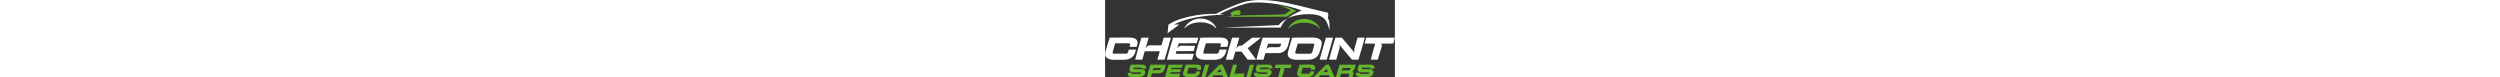 <?xml version="1.0" encoding="UTF-8"?>
<svg style="height: 40px" id="Layer_2" data-name="Layer 2" xmlns="http://www.w3.org/2000/svg" viewBox="0 0 1296.86 345.04">
  <rect x="0" y="0" width="1296.86" height="345.04" fill="#333333" stroke="none"/>
  <g id="Layer_1-2" data-name="Layer 1">
    <g>
      <path d="M355.18,124.53c30.46-55.32,114.35-55.33,142.53,0,.33,1-2.61,1.63-3.6,0-28.09-32.82-107.53-32.71-135.51,0-1.25,1.9-3.76,1.21-3.42,0" style="fill: #fff; fill-rule: evenodd;"/>
      <path d="M777.13,23.44c22.21,7.85,34.03,11.21,53.49,22.99l-27.42,17.55c-25.3,2.76-160.21,2.24-227.59,7.26.93-1.71,1.34-2.53,1.34-2.53-2.15-.34-3.76-.73-5.32-1.21h20.72c9.81-.77,13.44-.88,13.87-9.1.29-5.64.14-10.57-5.93-12.88-14.27-.59-25.85,2.9-34.74,10.46-6.37,5.42-5.75,10.22,2.27,11.3l-5.59,5.13c-7.87.81-14.21,1.74-18.53,2.82,155.36-.27,269.41-.34,269.41-.34,21.09-14.87,41.96-26.52,43-26.52-19.13-10.05-47.21-19.16-78.98-24.92Z" style="fill: #66b32e; fill-rule: evenodd;"/>
      <path d="M997.06,81.93c2.16-11.11,2.16-19.54,0-25.29-114.42-23.67-252.77-75.16-367.48-49.79-24.5,5.43-71.63,23.82-134.57,55.17-71.42-2.21-172.48,18.39-211.77,48.95-2.37,25.03-3.56,37.54-3.56,37.54,35.04-25.82,52.55-38.72,52.55-38.72h-24.5c51.11-26.35,128.33-42.15,225.23-43.73-6.41-1.33-13.44-2.33-20.95-3.02,40.26-20.34,80.97-36.64,120.66-47.43,46.6-12.6,170.25.57,247.03,31.48-16.34,6.68-43.78,19.21-63.34,34.37,41.28-18.71,112.88-24.86,147.38-9.25,24.61,11.14,33.34,33.67,39.63,62.66,2.47-27.53.36-45.18-6.32-52.95Z" style="fill: #fff; fill-rule: evenodd;"/>
      <path d="M776.64,112.34c12.74-15.03,25.96-24.25,39.65-27.66-10.53,5.01-20.98,17.92-31.35,38.72h-257.24c165.96-7.38,248.94-11.06,248.94-11.06" style="fill: #fff; fill-rule: evenodd;"/>
      <path d="M819.26,126.22c30.46-55.32,114.35-55.33,142.53,0,.33,1-2.61,1.64-3.6,0-28.09-32.82-107.53-32.71-135.51,0-1.25,1.9-3.76,1.21-3.42,0" style="fill: #66b32e; fill-rule: evenodd;"/>
    </g>
    <g>
      <path d="M37.26,267.51c-13.79-.47-23.88-3.64-30.26-9.5-6.38-5.86-8.4-13.72-6.05-23.58,1.41-6.47,4.39-17.26,8.94-32.37,4.55-15.11,8.19-26.27,10.91-33.5,16.51-.28,35.07-.47,55.67-.56,20.6-.09,32.49-.05,35.68.14,13.32.38,22.59,3.43,27.8,9.15,5.21,5.73,6.54,13.37,4.01,22.94-.56,2.44-1.55,5.58-2.96,9.43h-31.39l1.97-6.9c.94-3.1.91-5.37-.07-6.83-.98-1.45-3.31-2.18-6.97-2.18h-59.4l-10.84,37.58c-.84,3.1-.8,5.37.14,6.83.94,1.46,3.19,2.18,6.76,2.18h50.39c3.47,0,6.1-.73,7.88-2.18,1.78-1.45,3.1-3.73,3.94-6.83l2.67-9.29h31.95l-3.8,13.23c-2.72,9.48-8.19,17.13-16.4,22.94-8.21,5.82-19.17,8.91-32.87,9.29-4.69.09-12.83.14-24.42.14s-19.35-.05-23.29-.14Z" style="fill: #fff;"/>
      <path d="M134.38,267.09c3-11.73,7.51-28.15,13.51-49.26,6-20.83,10.88-37.25,14.64-49.26h32.23l-13.37,46.73h.56c2.63-4.6,5.42-7.83,8.38-9.71,2.96-1.88,6.73-2.82,11.33-2.82h50.67l9.85-34.2h32.23c-2.63,9.95-7.18,26.37-13.65,49.26-6.57,22.61-11.45,39.04-14.64,49.26h-32.09l10.7-37.58h-67.42l-10.84,37.58h-32.09Z" style="fill: #fff;"/>
      <path d="M276.12,267.09c3-11.73,7.51-28.15,13.51-49.26,6-20.83,10.88-37.25,14.64-49.26h113.03l-7.04,24.63c-13.04.28-31.3.42-54.75.42h-26.18l-6.19,21.68h.56c1.97-2.82,3.82-4.97,5.56-6.47,1.74-1.5,3.54-2.56,5.42-3.17,1.88-.61,4.13-.92,6.76-.92h10.7c21.58,0,38.43.14,50.53.42l-6.62,23.22c-12.1.28-29,.42-50.67.42h-26.18l-3.38,11.82h26.74c23.37,0,41.57.14,54.61.42l-7.6,26.04h-113.45Z" style="fill: #fff;"/>
      <path d="M443.05,267.51c-13.79-.47-23.88-3.64-30.26-9.5-6.38-5.86-8.4-13.72-6.05-23.58,1.41-6.47,4.39-17.26,8.94-32.37,4.55-15.11,8.19-26.27,10.91-33.5,16.51-.28,35.07-.47,55.67-.56,20.6-.09,32.49-.05,35.68.14,13.32.38,22.59,3.43,27.8,9.15,5.21,5.73,6.54,13.37,4.01,22.94-.56,2.44-1.55,5.58-2.96,9.43h-31.39l1.97-6.9c.94-3.1.91-5.37-.07-6.83-.98-1.45-3.31-2.18-6.97-2.18h-59.4l-10.84,37.58c-.84,3.1-.8,5.37.14,6.83.94,1.46,3.19,2.18,6.76,2.18h50.39c3.47,0,6.1-.73,7.88-2.18,1.78-1.45,3.1-3.73,3.94-6.83l2.67-9.29h31.95l-3.8,13.23c-2.72,9.48-8.19,17.13-16.4,22.94-8.21,5.82-19.17,8.91-32.87,9.29-4.69.09-12.83.14-24.42.14s-19.35-.05-23.29-.14Z" style="fill: #fff;"/>
      <path d="M540.17,267.09c3-11.73,7.51-28.15,13.51-49.26,6-20.83,10.88-37.25,14.64-49.26h32.23l-13.65,48h.56c2.53-4.5,5.3-7.69,8.3-9.57,3-1.88,6.71-2.81,11.12-2.81h5.07l45.89-35.61h39.97l-59.68,47.01,38,51.52h-38.29l-27.59-36.17h-27.59l-10.42,36.17h-32.09Z" style="fill: #fff;"/>
      <path d="M676.7,267.09c3-11.73,7.51-28.15,13.51-49.26,6-20.83,10.88-37.25,14.64-49.26h122.88c-.47,2.16-1.08,4.65-1.83,7.46-.75,2.81-1.78,6.69-3.1,11.61-1.31,4.93-2.53,9.69-3.66,14.29-2.72,10.7-8.07,19.33-16.05,25.9-7.98,6.57-17.69,9.85-29.14,9.85h-56.72l-8.45,29.42h-32.09ZM722.59,219.37h.56c2.44-2.91,4.95-5,7.53-6.26,2.58-1.27,5.79-1.9,9.64-1.9h34.48c5.91,0,9.62-2.63,11.12-7.88l2.25-8.02h-58.84l-6.76,24.07Z" style="fill: #fff;"/>
      <path d="M854.33,267.51c-13.7-.47-23.74-3.64-30.12-9.5-6.38-5.86-8.49-13.44-6.33-22.73,3-13.04,9.38-35.28,19.14-66.72,18.39-.37,37.77-.61,58.13-.7,20.36-.09,32.89-.05,37.58.14,13.32.66,23.27,3.75,29.84,9.29,6.57,5.54,8.73,13.19,6.47,22.94-2.63,11.26-6.01,22.94-10.13,35.05-7.13,20.55-23.51,31.3-49.12,32.23-4.04.09-13.18.14-27.45.14s-23.6-.05-28.01-.14ZM858.13,240.35h57.43c3.57,0,6.24-.73,8.02-2.18,1.78-1.45,3.1-3.73,3.94-6.83l7.74-27.31c1.03-3,1.06-5.25.07-6.76-.99-1.5-3.22-2.25-6.69-2.25h-66.72l-10.42,36.31c-1.03,3-1.06,5.26-.07,6.76.99,1.5,3.21,2.25,6.69,2.25Z" style="fill: #fff;"/>
      <path d="M960.04,267.09c3-11.73,7.51-28.15,13.51-49.26,6-20.83,10.88-37.25,14.64-49.26h31.81c-2.63,9.95-7.23,26.37-13.79,49.26-6.47,22.61-11.26,39.04-14.36,49.26h-31.81Z" style="fill: #fff;"/>
      <path d="M1002.26,267.09c3-11.73,7.51-28.15,13.51-49.26,6-20.83,10.88-37.25,14.64-49.26h29.14l56.72,67.42.56-.42c-2.72-4.97-3.05-11.07-.99-18.3l13.93-48.7h32.23c-2.63,9.95-7.18,26.37-13.65,49.26-6.57,22.61-11.45,39.04-14.64,49.26h-29l-56.86-67.84-.56.42c2.81,5.16,3.33,10.84,1.55,17.03l-14.5,50.39h-32.09Z" style="fill: #fff;"/>
      <path d="M1188.76,267.09c2.62-10.98,6.8-26.46,12.53-46.45l7.46-25.34c-19.52,0-35.38-.14-47.57-.42l7.46-26.32h128.23l-7.6,26.32c-13.14.28-30.03.42-50.67.42h-5.35v.56c4.69,2.44,6.33,6.1,4.93,10.98l-3.94,13.79c-5.72,19.99-10.46,35.47-14.22,46.45h-31.25Z" style="fill: #fff;"/>
    </g>
    <g>
      <path d="M115.1,289.35c24.56-.47,41.07-.58,49.54-.32,3.73.11,6.97.63,9.7,1.58,2.73.95,4.8,2.13,6.19,3.55,1.39,1.42,2.35,2.95,2.88,4.57.52,1.63.63,3.31.32,5.05-.16.79-.47,1.87-.95,3.23h-18.06l.08-.32c.47-1.58.38-2.67-.28-3.27-.66-.6-1.85-.91-3.59-.91h-32.18l-.95,2.52c-.63,1.63-.2,2.8,1.3,3.51,1.5.71,3.56,1.06,6.19,1.06h27.45c2.73,0,5.14.28,7.22.83,2.08.55,3.73,1.33,4.97,2.33,1.23,1,2.25,2.09,3.04,3.27.79,1.18,1.3,2.46,1.54,3.83.24,1.37.34,2.66.32,3.87-.03,1.21-.17,2.42-.43,3.63-1.05,4.47-3.7,8.44-7.93,11.91-4.23,3.47-9.95,5.34-17.16,5.6-2.26.1-7.52.16-15.78.16s-13.65-.05-16.17-.16c-7.99-.26-13.82-1.88-17.47-4.85-3.66-2.97-4.67-7.24-3.04-12.82.1-.47.26-.95.47-1.42h18.14l-.79,2.45c-.21.89-.15,1.57.2,2.01.34.45,1.06.67,2.17.67h34c2.52,0,4.13-1.21,4.81-3.63.68-2.31-.26-3.47-2.84-3.47h-29.34c-3.16,0-5.96-.28-8.4-.83-2.45-.55-4.39-1.33-5.84-2.33-1.45-1-2.63-2.09-3.55-3.27-.92-1.18-1.53-2.47-1.81-3.86-.29-1.39-.41-2.72-.35-3.98.05-1.26.24-2.52.55-3.79.21-.74.41-1.39.59-1.97.18-.58.37-1.18.55-1.81.18-.63.34-1.13.47-1.5.13-.37.32-.88.55-1.54.24-.66.41-1.13.51-1.42.1-.29.32-.84.63-1.66.32-.81.54-1.41.67-1.77.13-.37.42-1.1.87-2.21.45-1.1.78-1.94.99-2.52Z" style="fill: #66b32e;"/>
      <path d="M187.04,344.56c1.68-6.57,4.21-15.78,7.57-27.61,3.36-11.67,6.1-20.88,8.2-27.61h68.86c-.26,1.21-.61,2.6-1.03,4.18-.42,1.58-1,3.75-1.74,6.51-.74,2.76-1.42,5.43-2.05,8.01-1.53,6-4.52,10.83-8.99,14.51-4.47,3.68-9.91,5.52-16.33,5.52h-31.79l-4.73,16.49h-17.98ZM212.76,317.82h.32c1.37-1.63,2.77-2.8,4.22-3.51,1.45-.71,3.25-1.06,5.4-1.06h19.33c3.31,0,5.39-1.47,6.23-4.42l1.26-4.5h-32.97l-3.79,13.49Z" style="fill: #66b32e;"/>
      <path d="M268.53,344.56c1.68-6.57,4.21-15.78,7.57-27.61,3.36-11.67,6.1-20.88,8.2-27.61h63.34l-3.94,13.8c-7.31.16-17.54.24-30.68.24h-14.67l-3.47,12.15h.32c1.1-1.58,2.14-2.79,3.12-3.63.97-.84,1.98-1.43,3.04-1.78,1.05-.34,2.31-.51,3.79-.51h6c12.09,0,21.53.08,28.32.24l-3.71,13.01c-6.78.16-16.25.24-28.4.24h-14.67l-1.89,6.63h14.99c13.09,0,23.3.08,30.61.24l-4.26,14.59h-63.58Z" style="fill: #66b32e;"/>
      <path d="M369.49,344.8c-7.73-.26-13.38-2.04-16.96-5.32-3.58-3.29-4.71-7.69-3.39-13.21.79-3.63,2.46-9.67,5.01-18.14,2.55-8.47,4.59-14.72,6.11-18.77,9.25-.16,19.65-.26,31.2-.32,11.54-.05,18.21-.03,20,.08,7.47.21,12.66,1.92,15.58,5.13,2.92,3.21,3.67,7.49,2.25,12.86-.32,1.37-.87,3.13-1.66,5.29h-17.59l1.1-3.87c.52-1.74.51-3.01-.04-3.83-.55-.81-1.85-1.22-3.9-1.22h-33.29l-6.07,21.06c-.47,1.74-.45,3.01.08,3.83.52.82,1.79,1.22,3.79,1.22h28.24c1.94,0,3.42-.41,4.42-1.22,1-.81,1.74-2.09,2.21-3.83l1.5-5.21h17.91l-2.13,7.42c-1.53,5.31-4.59,9.6-9.19,12.86-4.6,3.26-10.74,5-18.42,5.21-2.63.05-7.19.08-13.69.08s-10.85-.03-13.05-.08Z" style="fill: #66b32e;"/>
      <path d="M431.65,344.56c1.68-6.57,4.21-15.78,7.57-27.61,3.36-11.67,6.1-20.88,8.2-27.61h17.83c-1.47,5.58-4.05,14.78-7.73,27.61-3.63,12.67-6.31,21.88-8.05,27.61h-17.83Z" style="fill: #66b32e;"/>
      <path d="M456.42,344.56l56.08-55.22h13.09c7.68,16.41,15.8,34.81,24.37,55.22h-21.22l-3.39-8.05h-37.94l-7.97,8.05h-23.03ZM513.84,308.91l-16.25,16.01.16.24c1.37-1.05,2.56-1.76,3.59-2.13,1.03-.37,2.14-.55,3.35-.55h16.01l-5.84-13.57h-1.03Z" style="fill: #66b32e;"/>
      <path d="M556.75,344.56c1.68-6.57,4.21-15.78,7.57-27.61,3.36-11.67,6.1-20.88,8.2-27.61h18.06l-13.17,46.07h.32c1.58-2.58,3.06-4.25,4.46-5.01,1.39-.76,3.27-1.14,5.64-1.14h11.12c9.83,0,18.41.08,25.72.24l-4.34,15.07h-63.58Z" style="fill: #66b32e;"/>
      <path d="M632.48,344.56c1.68-6.57,4.21-15.78,7.57-27.61,3.36-11.67,6.1-20.88,8.2-27.61h17.83c-1.47,5.58-4.05,14.78-7.73,27.61-3.63,12.67-6.31,21.88-8.05,27.61h-17.83Z" style="fill: #66b32e;"/>
      <path d="M680.44,289.35c24.56-.47,41.07-.58,49.54-.32,3.73.11,6.97.63,9.7,1.58,2.73.95,4.8,2.13,6.19,3.55,1.39,1.42,2.35,2.95,2.88,4.57.52,1.63.63,3.31.32,5.05-.16.79-.47,1.87-.95,3.23h-18.06l.08-.32c.47-1.58.38-2.67-.28-3.27-.66-.6-1.85-.91-3.59-.91h-32.18l-.95,2.52c-.63,1.63-.2,2.8,1.3,3.51,1.5.71,3.56,1.06,6.19,1.06h27.45c2.73,0,5.14.28,7.22.83,2.08.55,3.73,1.33,4.97,2.33,1.23,1,2.25,2.09,3.04,3.27.79,1.18,1.3,2.46,1.54,3.83.24,1.37.34,2.66.32,3.87-.03,1.21-.17,2.42-.43,3.63-1.05,4.47-3.7,8.44-7.93,11.91-4.23,3.47-9.95,5.34-17.16,5.6-2.26.1-7.52.16-15.78.16s-13.65-.05-16.17-.16c-7.99-.26-13.82-1.88-17.47-4.85-3.66-2.97-4.67-7.24-3.04-12.82.1-.47.26-.95.47-1.42h18.14l-.79,2.45c-.21.89-.15,1.57.2,2.01.34.45,1.06.67,2.17.67h34c2.52,0,4.13-1.21,4.81-3.63.68-2.31-.26-3.47-2.84-3.47h-29.34c-3.16,0-5.96-.28-8.4-.83-2.45-.55-4.39-1.33-5.84-2.33-1.45-1-2.63-2.09-3.55-3.27-.92-1.18-1.53-2.47-1.81-3.86-.29-1.39-.41-2.72-.35-3.98.05-1.26.24-2.52.55-3.79.21-.74.41-1.39.59-1.97.18-.58.37-1.18.55-1.81.18-.63.34-1.13.47-1.5.13-.37.32-.88.55-1.54.24-.66.41-1.13.51-1.42.1-.29.32-.84.63-1.66.32-.81.54-1.41.67-1.77.13-.37.42-1.1.87-2.21.45-1.1.78-1.94.99-2.52Z" style="fill: #66b32e;"/>
      <path d="M774.46,344.56c1.47-6.15,3.81-14.83,7.02-26.03l4.18-14.2c-10.94,0-19.83-.08-26.66-.24l4.18-14.75h71.86l-4.26,14.75c-7.36.16-16.83.24-28.4.24h-3v.32c2.63,1.37,3.55,3.42,2.76,6.15l-2.21,7.73c-3.21,11.2-5.86,19.88-7.97,26.03h-17.51Z" style="fill: #66b32e;"/>
      <path d="M879.77,344.8c-7.73-.26-13.38-2.04-16.96-5.32-3.58-3.29-4.71-7.69-3.39-13.21.79-3.63,2.46-9.67,5.01-18.14,2.55-8.47,4.59-14.72,6.11-18.77,9.25-.16,19.65-.26,31.2-.32,11.54-.05,18.21-.03,20,.08,7.47.21,12.66,1.92,15.58,5.13,2.92,3.21,3.67,7.49,2.25,12.86-.32,1.37-.87,3.13-1.66,5.29h-17.59l1.1-3.87c.53-1.74.51-3.01-.04-3.83-.55-.81-1.85-1.22-3.91-1.22h-33.29l-6.07,21.06c-.47,1.74-.45,3.01.08,3.83.53.82,1.79,1.22,3.79,1.22h28.24c1.95,0,3.42-.41,4.42-1.22,1-.81,1.73-2.09,2.21-3.83l1.5-5.21h17.91l-2.13,7.42c-1.53,5.31-4.59,9.6-9.19,12.86-4.6,3.26-10.74,5-18.42,5.21-2.63.05-7.19.08-13.69.08s-10.85-.03-13.05-.08Z" style="fill: #66b32e;"/>
      <path d="M932.93,344.56l56.08-55.22h13.1c7.68,16.41,15.8,34.81,24.37,55.22h-21.22l-3.39-8.05h-37.94l-7.97,8.05h-23.03ZM990.36,308.91l-16.25,16.01.16.24c1.37-1.05,2.56-1.76,3.59-2.13,1.03-.37,2.14-.55,3.35-.55h16.01l-5.84-13.57h-1.03Z" style="fill: #66b32e;"/>
      <path d="M1033.27,344.56c1.68-6.57,4.21-15.78,7.57-27.61,3.37-11.67,6.1-20.88,8.2-27.61h72.49c-.84,3.63-2.24,8.89-4.18,15.78-1.1,3.84-2.81,6.9-5.13,9.19-2.31,2.29-4.39,3.59-6.23,3.91,2.52,1.21,4.24,2.88,5.17,5.01.92,2.13.99,4.56.2,7.3l-4.1,14.04h-17.98l3-10.25c.42-1.52.3-2.68-.36-3.47-.66-.79-2.06-1.18-4.22-1.18h-32.18l-4.26,14.91h-17.98ZM1058.51,319.4h.31c1.42-1.63,2.85-2.8,4.3-3.51,1.45-.71,3.27-1.07,5.48-1.07h22.09c3.47,0,5.71-1.79,6.71-5.36l1.5-5.13h-36.13l-4.26,15.07Z" style="fill: #66b32e;"/>
      <path d="M1136.52,289.35c24.56-.47,41.07-.58,49.54-.32,3.73.11,6.97.63,9.7,1.58,2.73.95,4.8,2.13,6.19,3.55,1.39,1.42,2.35,2.95,2.88,4.57.53,1.63.63,3.31.32,5.05-.16.79-.47,1.87-.95,3.23h-18.06l.08-.32c.47-1.58.38-2.67-.28-3.27-.66-.6-1.85-.91-3.59-.91h-32.18l-.95,2.52c-.63,1.63-.2,2.8,1.3,3.51,1.5.71,3.56,1.06,6.19,1.06h27.45c2.73,0,5.14.28,7.22.83,2.08.55,3.73,1.33,4.97,2.33,1.23,1,2.25,2.09,3.04,3.27.79,1.18,1.3,2.46,1.54,3.83.24,1.37.34,2.66.32,3.87-.03,1.21-.17,2.42-.44,3.63-1.05,4.47-3.69,8.44-7.93,11.91-4.23,3.47-9.95,5.34-17.16,5.6-2.26.1-7.52.16-15.78.16s-13.65-.05-16.17-.16c-7.99-.26-13.82-1.88-17.47-4.85-3.66-2.97-4.67-7.24-3.04-12.82.11-.47.26-.95.47-1.42h18.14l-.79,2.45c-.21.89-.15,1.57.2,2.01.34.45,1.06.67,2.17.67h34c2.52,0,4.13-1.21,4.81-3.63.68-2.31-.27-3.47-2.84-3.47h-29.34c-3.16,0-5.96-.28-8.4-.83-2.45-.55-4.39-1.33-5.84-2.33-1.45-1-2.63-2.09-3.55-3.27-.92-1.18-1.53-2.47-1.81-3.86-.29-1.39-.41-2.72-.36-3.98.05-1.26.24-2.52.55-3.79.21-.74.41-1.39.59-1.97.18-.58.37-1.18.55-1.81.18-.63.34-1.13.47-1.5.13-.37.32-.88.55-1.54.24-.66.41-1.13.51-1.42.1-.29.31-.84.63-1.66.31-.81.54-1.41.67-1.77.13-.37.42-1.1.87-2.21s.78-1.94.99-2.52Z" style="fill: #66b32e;"/>
    </g>
  </g>
</svg>
